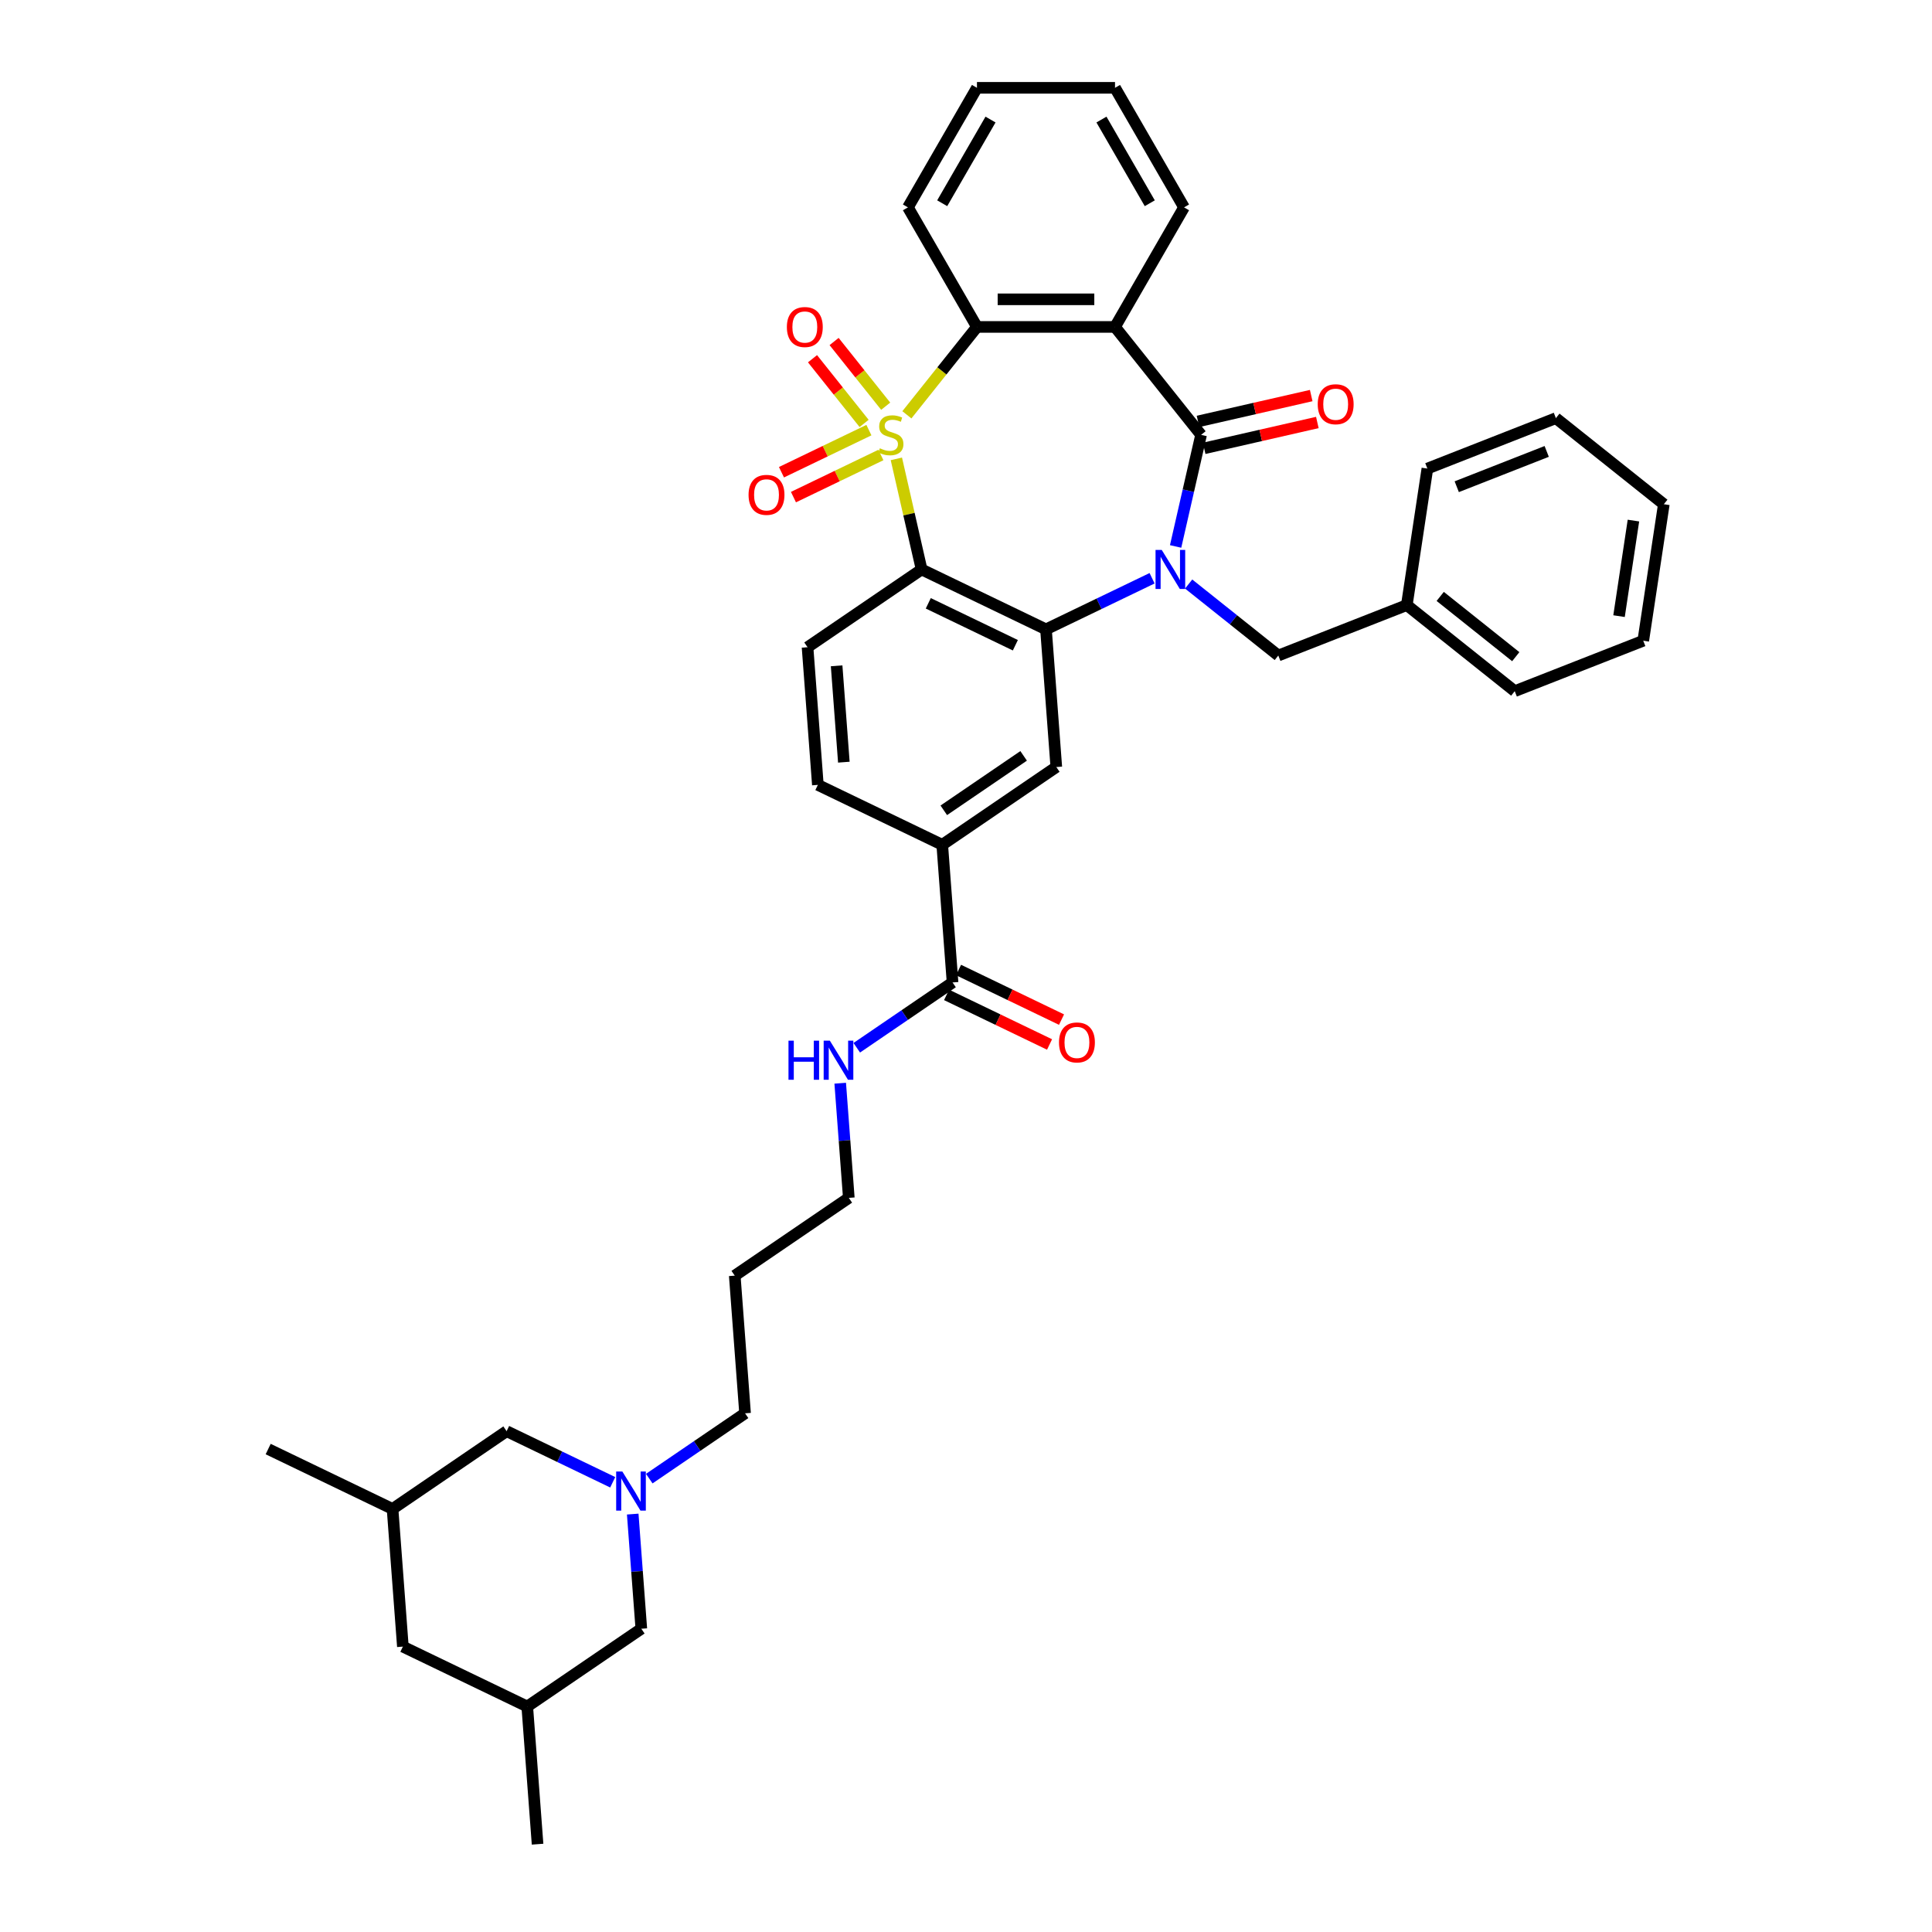 <?xml version='1.0' encoding='iso-8859-1'?>
<svg version='1.1' baseProfile='full'
              xmlns='http://www.w3.org/2000/svg'
                      xmlns:rdkit='http://www.rdkit.org/xml'
                      xmlns:xlink='http://www.w3.org/1999/xlink'
                  xml:space='preserve'
width='1000px' height='1000px' viewBox='0 0 1000 1000'>
<!-- END OF HEADER -->
<rect style='opacity:1.0;fill:#FFFFFF;stroke:none' width='1000' height='1000' x='0' y='0'> </rect>
<path class='bond-1' d='M 463.956,237.504 L 470.489,266.126' style='fill:none;fill-rule:evenodd;stroke:#CCCC00;stroke-width:6px;stroke-linecap:butt;stroke-linejoin:miter;stroke-opacity:1' />
<path class='bond-1' d='M 470.489,266.126 L 477.022,294.748' style='fill:none;fill-rule:evenodd;stroke:#000000;stroke-width:6px;stroke-linecap:butt;stroke-linejoin:miter;stroke-opacity:1' />
<path class='bond-5' d='M 469.396,214.709 L 487.535,191.964' style='fill:none;fill-rule:evenodd;stroke:#CCCC00;stroke-width:6px;stroke-linecap:butt;stroke-linejoin:miter;stroke-opacity:1' />
<path class='bond-5' d='M 487.535,191.964 L 505.673,169.219' style='fill:none;fill-rule:evenodd;stroke:#000000;stroke-width:6px;stroke-linecap:butt;stroke-linejoin:miter;stroke-opacity:1' />
<path class='bond-8' d='M 449.747,222.632 L 427.117,233.529' style='fill:none;fill-rule:evenodd;stroke:#CCCC00;stroke-width:6px;stroke-linecap:butt;stroke-linejoin:miter;stroke-opacity:1' />
<path class='bond-8' d='M 427.117,233.529 L 404.488,244.427' style='fill:none;fill-rule:evenodd;stroke:#FF0000;stroke-width:6px;stroke-linecap:butt;stroke-linejoin:miter;stroke-opacity:1' />
<path class='bond-8' d='M 455.947,235.507 L 433.318,246.405' style='fill:none;fill-rule:evenodd;stroke:#CCCC00;stroke-width:6px;stroke-linecap:butt;stroke-linejoin:miter;stroke-opacity:1' />
<path class='bond-8' d='M 433.318,246.405 L 410.689,257.303' style='fill:none;fill-rule:evenodd;stroke:#FF0000;stroke-width:6px;stroke-linecap:butt;stroke-linejoin:miter;stroke-opacity:1' />
<path class='bond-9' d='M 458.434,210.254 L 445.08,193.509' style='fill:none;fill-rule:evenodd;stroke:#CCCC00;stroke-width:6px;stroke-linecap:butt;stroke-linejoin:miter;stroke-opacity:1' />
<path class='bond-9' d='M 445.08,193.509 L 431.727,176.765' style='fill:none;fill-rule:evenodd;stroke:#FF0000;stroke-width:6px;stroke-linecap:butt;stroke-linejoin:miter;stroke-opacity:1' />
<path class='bond-9' d='M 447.26,219.164 L 433.907,202.42' style='fill:none;fill-rule:evenodd;stroke:#CCCC00;stroke-width:6px;stroke-linecap:butt;stroke-linejoin:miter;stroke-opacity:1' />
<path class='bond-9' d='M 433.907,202.42 L 420.554,185.675' style='fill:none;fill-rule:evenodd;stroke:#FF0000;stroke-width:6px;stroke-linecap:butt;stroke-linejoin:miter;stroke-opacity:1' />
<path class='bond-0' d='M 596.319,299.304 L 568.86,312.528' style='fill:none;fill-rule:evenodd;stroke:#0000FF;stroke-width:6px;stroke-linecap:butt;stroke-linejoin:miter;stroke-opacity:1' />
<path class='bond-0' d='M 568.86,312.528 L 541.401,325.752' style='fill:none;fill-rule:evenodd;stroke:#000000;stroke-width:6px;stroke-linecap:butt;stroke-linejoin:miter;stroke-opacity:1' />
<path class='bond-13' d='M 615.24,302.293 L 638.443,320.797' style='fill:none;fill-rule:evenodd;stroke:#0000FF;stroke-width:6px;stroke-linecap:butt;stroke-linejoin:miter;stroke-opacity:1' />
<path class='bond-13' d='M 638.443,320.797 L 661.646,339.3' style='fill:none;fill-rule:evenodd;stroke:#000000;stroke-width:6px;stroke-linecap:butt;stroke-linejoin:miter;stroke-opacity:1' />
<path class='bond-38' d='M 608.497,282.844 L 615.088,253.964' style='fill:none;fill-rule:evenodd;stroke:#0000FF;stroke-width:6px;stroke-linecap:butt;stroke-linejoin:miter;stroke-opacity:1' />
<path class='bond-38' d='M 615.088,253.964 L 621.68,225.085' style='fill:none;fill-rule:evenodd;stroke:#000000;stroke-width:6px;stroke-linecap:butt;stroke-linejoin:miter;stroke-opacity:1' />
<path class='bond-3' d='M 477.022,294.748 L 541.401,325.752' style='fill:none;fill-rule:evenodd;stroke:#000000;stroke-width:6px;stroke-linecap:butt;stroke-linejoin:miter;stroke-opacity:1' />
<path class='bond-3' d='M 480.478,312.275 L 525.543,333.977' style='fill:none;fill-rule:evenodd;stroke:#000000;stroke-width:6px;stroke-linecap:butt;stroke-linejoin:miter;stroke-opacity:1' />
<path class='bond-10' d='M 477.022,294.748 L 417.983,335.001' style='fill:none;fill-rule:evenodd;stroke:#000000;stroke-width:6px;stroke-linecap:butt;stroke-linejoin:miter;stroke-opacity:1' />
<path class='bond-2' d='M 621.68,225.085 L 577.128,169.219' style='fill:none;fill-rule:evenodd;stroke:#000000;stroke-width:6px;stroke-linecap:butt;stroke-linejoin:miter;stroke-opacity:1' />
<path class='bond-14' d='M 623.27,232.051 L 652.564,225.365' style='fill:none;fill-rule:evenodd;stroke:#000000;stroke-width:6px;stroke-linecap:butt;stroke-linejoin:miter;stroke-opacity:1' />
<path class='bond-14' d='M 652.564,225.365 L 681.858,218.679' style='fill:none;fill-rule:evenodd;stroke:#FF0000;stroke-width:6px;stroke-linecap:butt;stroke-linejoin:miter;stroke-opacity:1' />
<path class='bond-14' d='M 620.09,218.118 L 649.384,211.432' style='fill:none;fill-rule:evenodd;stroke:#000000;stroke-width:6px;stroke-linecap:butt;stroke-linejoin:miter;stroke-opacity:1' />
<path class='bond-14' d='M 649.384,211.432 L 678.678,204.746' style='fill:none;fill-rule:evenodd;stroke:#FF0000;stroke-width:6px;stroke-linecap:butt;stroke-linejoin:miter;stroke-opacity:1' />
<path class='bond-6' d='M 541.401,325.752 L 546.741,397.007' style='fill:none;fill-rule:evenodd;stroke:#000000;stroke-width:6px;stroke-linecap:butt;stroke-linejoin:miter;stroke-opacity:1' />
<path class='bond-4' d='M 577.128,169.219 L 505.673,169.219' style='fill:none;fill-rule:evenodd;stroke:#000000;stroke-width:6px;stroke-linecap:butt;stroke-linejoin:miter;stroke-opacity:1' />
<path class='bond-4' d='M 566.41,154.928 L 516.391,154.928' style='fill:none;fill-rule:evenodd;stroke:#000000;stroke-width:6px;stroke-linecap:butt;stroke-linejoin:miter;stroke-opacity:1' />
<path class='bond-23' d='M 577.128,169.219 L 612.856,107.337' style='fill:none;fill-rule:evenodd;stroke:#000000;stroke-width:6px;stroke-linecap:butt;stroke-linejoin:miter;stroke-opacity:1' />
<path class='bond-26' d='M 505.673,169.219 L 469.946,107.337' style='fill:none;fill-rule:evenodd;stroke:#000000;stroke-width:6px;stroke-linecap:butt;stroke-linejoin:miter;stroke-opacity:1' />
<path class='bond-40' d='M 546.741,397.007 L 487.702,437.259' style='fill:none;fill-rule:evenodd;stroke:#000000;stroke-width:6px;stroke-linecap:butt;stroke-linejoin:miter;stroke-opacity:1' />
<path class='bond-40' d='M 529.834,391.237 L 488.507,419.414' style='fill:none;fill-rule:evenodd;stroke:#000000;stroke-width:6px;stroke-linecap:butt;stroke-linejoin:miter;stroke-opacity:1' />
<path class='bond-7' d='M 336.064,765.332 L 360.854,748.431' style='fill:none;fill-rule:evenodd;stroke:#0000FF;stroke-width:6px;stroke-linecap:butt;stroke-linejoin:miter;stroke-opacity:1' />
<path class='bond-7' d='M 360.854,748.431 L 385.643,731.53' style='fill:none;fill-rule:evenodd;stroke:#000000;stroke-width:6px;stroke-linecap:butt;stroke-linejoin:miter;stroke-opacity:1' />
<path class='bond-17' d='M 317.143,767.226 L 289.684,754.003' style='fill:none;fill-rule:evenodd;stroke:#0000FF;stroke-width:6px;stroke-linecap:butt;stroke-linejoin:miter;stroke-opacity:1' />
<path class='bond-17' d='M 289.684,754.003 L 262.225,740.779' style='fill:none;fill-rule:evenodd;stroke:#000000;stroke-width:6px;stroke-linecap:butt;stroke-linejoin:miter;stroke-opacity:1' />
<path class='bond-18' d='M 327.496,783.687 L 329.72,813.362' style='fill:none;fill-rule:evenodd;stroke:#0000FF;stroke-width:6px;stroke-linecap:butt;stroke-linejoin:miter;stroke-opacity:1' />
<path class='bond-18' d='M 329.72,813.362 L 331.944,843.038' style='fill:none;fill-rule:evenodd;stroke:#000000;stroke-width:6px;stroke-linecap:butt;stroke-linejoin:miter;stroke-opacity:1' />
<path class='bond-15' d='M 417.983,335.001 L 423.323,406.256' style='fill:none;fill-rule:evenodd;stroke:#000000;stroke-width:6px;stroke-linecap:butt;stroke-linejoin:miter;stroke-opacity:1' />
<path class='bond-15' d='M 433.035,344.621 L 436.773,394.5' style='fill:none;fill-rule:evenodd;stroke:#000000;stroke-width:6px;stroke-linecap:butt;stroke-linejoin:miter;stroke-opacity:1' />
<path class='bond-11' d='M 487.702,437.259 L 423.323,406.256' style='fill:none;fill-rule:evenodd;stroke:#000000;stroke-width:6px;stroke-linecap:butt;stroke-linejoin:miter;stroke-opacity:1' />
<path class='bond-12' d='M 487.702,437.259 L 493.041,508.515' style='fill:none;fill-rule:evenodd;stroke:#000000;stroke-width:6px;stroke-linecap:butt;stroke-linejoin:miter;stroke-opacity:1' />
<path class='bond-16' d='M 489.941,514.953 L 516.593,527.788' style='fill:none;fill-rule:evenodd;stroke:#000000;stroke-width:6px;stroke-linecap:butt;stroke-linejoin:miter;stroke-opacity:1' />
<path class='bond-16' d='M 516.593,527.788 L 543.244,540.622' style='fill:none;fill-rule:evenodd;stroke:#FF0000;stroke-width:6px;stroke-linecap:butt;stroke-linejoin:miter;stroke-opacity:1' />
<path class='bond-16' d='M 496.142,502.077 L 522.793,514.912' style='fill:none;fill-rule:evenodd;stroke:#000000;stroke-width:6px;stroke-linecap:butt;stroke-linejoin:miter;stroke-opacity:1' />
<path class='bond-16' d='M 522.793,514.912 L 549.445,527.747' style='fill:none;fill-rule:evenodd;stroke:#FF0000;stroke-width:6px;stroke-linecap:butt;stroke-linejoin:miter;stroke-opacity:1' />
<path class='bond-19' d='M 493.041,508.515 L 468.252,525.416' style='fill:none;fill-rule:evenodd;stroke:#000000;stroke-width:6px;stroke-linecap:butt;stroke-linejoin:miter;stroke-opacity:1' />
<path class='bond-19' d='M 468.252,525.416 L 443.463,542.317' style='fill:none;fill-rule:evenodd;stroke:#0000FF;stroke-width:6px;stroke-linecap:butt;stroke-linejoin:miter;stroke-opacity:1' />
<path class='bond-24' d='M 661.646,339.3 L 728.162,313.195' style='fill:none;fill-rule:evenodd;stroke:#000000;stroke-width:6px;stroke-linecap:butt;stroke-linejoin:miter;stroke-opacity:1' />
<path class='bond-20' d='M 262.225,740.779 L 203.186,781.031' style='fill:none;fill-rule:evenodd;stroke:#000000;stroke-width:6px;stroke-linecap:butt;stroke-linejoin:miter;stroke-opacity:1' />
<path class='bond-21' d='M 331.944,843.038 L 272.905,883.29' style='fill:none;fill-rule:evenodd;stroke:#000000;stroke-width:6px;stroke-linecap:butt;stroke-linejoin:miter;stroke-opacity:1' />
<path class='bond-28' d='M 434.894,560.671 L 437.118,590.347' style='fill:none;fill-rule:evenodd;stroke:#0000FF;stroke-width:6px;stroke-linecap:butt;stroke-linejoin:miter;stroke-opacity:1' />
<path class='bond-28' d='M 437.118,590.347 L 439.342,620.022' style='fill:none;fill-rule:evenodd;stroke:#000000;stroke-width:6px;stroke-linecap:butt;stroke-linejoin:miter;stroke-opacity:1' />
<path class='bond-30' d='M 203.186,781.031 L 138.807,750.028' style='fill:none;fill-rule:evenodd;stroke:#000000;stroke-width:6px;stroke-linecap:butt;stroke-linejoin:miter;stroke-opacity:1' />
<path class='bond-42' d='M 203.186,781.031 L 208.526,852.287' style='fill:none;fill-rule:evenodd;stroke:#000000;stroke-width:6px;stroke-linecap:butt;stroke-linejoin:miter;stroke-opacity:1' />
<path class='bond-22' d='M 272.905,883.29 L 208.526,852.287' style='fill:none;fill-rule:evenodd;stroke:#000000;stroke-width:6px;stroke-linecap:butt;stroke-linejoin:miter;stroke-opacity:1' />
<path class='bond-29' d='M 272.905,883.29 L 278.244,954.545' style='fill:none;fill-rule:evenodd;stroke:#000000;stroke-width:6px;stroke-linecap:butt;stroke-linejoin:miter;stroke-opacity:1' />
<path class='bond-39' d='M 612.856,107.337 L 577.128,45.455' style='fill:none;fill-rule:evenodd;stroke:#000000;stroke-width:6px;stroke-linecap:butt;stroke-linejoin:miter;stroke-opacity:1' />
<path class='bond-39' d='M 595.121,105.2 L 570.111,61.882' style='fill:none;fill-rule:evenodd;stroke:#000000;stroke-width:6px;stroke-linecap:butt;stroke-linejoin:miter;stroke-opacity:1' />
<path class='bond-31' d='M 728.162,313.195 L 784.028,357.746' style='fill:none;fill-rule:evenodd;stroke:#000000;stroke-width:6px;stroke-linecap:butt;stroke-linejoin:miter;stroke-opacity:1' />
<path class='bond-31' d='M 745.452,308.704 L 784.558,339.89' style='fill:none;fill-rule:evenodd;stroke:#000000;stroke-width:6px;stroke-linecap:butt;stroke-linejoin:miter;stroke-opacity:1' />
<path class='bond-32' d='M 728.162,313.195 L 738.811,242.537' style='fill:none;fill-rule:evenodd;stroke:#000000;stroke-width:6px;stroke-linecap:butt;stroke-linejoin:miter;stroke-opacity:1' />
<path class='bond-25' d='M 385.643,731.53 L 380.303,660.275' style='fill:none;fill-rule:evenodd;stroke:#000000;stroke-width:6px;stroke-linecap:butt;stroke-linejoin:miter;stroke-opacity:1' />
<path class='bond-34' d='M 469.946,107.337 L 505.673,45.455' style='fill:none;fill-rule:evenodd;stroke:#000000;stroke-width:6px;stroke-linecap:butt;stroke-linejoin:miter;stroke-opacity:1' />
<path class='bond-34' d='M 487.681,105.2 L 512.69,61.882' style='fill:none;fill-rule:evenodd;stroke:#000000;stroke-width:6px;stroke-linecap:butt;stroke-linejoin:miter;stroke-opacity:1' />
<path class='bond-27' d='M 380.303,660.275 L 439.342,620.022' style='fill:none;fill-rule:evenodd;stroke:#000000;stroke-width:6px;stroke-linecap:butt;stroke-linejoin:miter;stroke-opacity:1' />
<path class='bond-36' d='M 784.028,357.746 L 850.543,331.641' style='fill:none;fill-rule:evenodd;stroke:#000000;stroke-width:6px;stroke-linecap:butt;stroke-linejoin:miter;stroke-opacity:1' />
<path class='bond-35' d='M 738.811,242.537 L 805.327,216.432' style='fill:none;fill-rule:evenodd;stroke:#000000;stroke-width:6px;stroke-linecap:butt;stroke-linejoin:miter;stroke-opacity:1' />
<path class='bond-35' d='M 754.01,251.925 L 800.571,233.651' style='fill:none;fill-rule:evenodd;stroke:#000000;stroke-width:6px;stroke-linecap:butt;stroke-linejoin:miter;stroke-opacity:1' />
<path class='bond-33' d='M 577.128,45.455 L 505.673,45.455' style='fill:none;fill-rule:evenodd;stroke:#000000;stroke-width:6px;stroke-linecap:butt;stroke-linejoin:miter;stroke-opacity:1' />
<path class='bond-37' d='M 805.327,216.432 L 861.193,260.983' style='fill:none;fill-rule:evenodd;stroke:#000000;stroke-width:6px;stroke-linecap:butt;stroke-linejoin:miter;stroke-opacity:1' />
<path class='bond-41' d='M 850.543,331.641 L 861.193,260.983' style='fill:none;fill-rule:evenodd;stroke:#000000;stroke-width:6px;stroke-linecap:butt;stroke-linejoin:miter;stroke-opacity:1' />
<path class='bond-41' d='M 838.009,318.912 L 845.464,269.452' style='fill:none;fill-rule:evenodd;stroke:#000000;stroke-width:6px;stroke-linecap:butt;stroke-linejoin:miter;stroke-opacity:1' />
<path  class='atom-0' d='M 455.405 232.03
Q 455.634 232.116, 456.577 232.516
Q 457.52 232.916, 458.549 233.173
Q 459.607 233.402, 460.636 233.402
Q 462.551 233.402, 463.665 232.487
Q 464.78 231.544, 464.78 229.915
Q 464.78 228.8, 464.208 228.114
Q 463.665 227.428, 462.808 227.057
Q 461.95 226.685, 460.521 226.257
Q 458.721 225.713, 457.635 225.199
Q 456.577 224.685, 455.805 223.598
Q 455.062 222.512, 455.062 220.683
Q 455.062 218.139, 456.777 216.567
Q 458.521 214.995, 461.95 214.995
Q 464.294 214.995, 466.952 216.11
L 466.295 218.311
Q 463.865 217.31, 462.036 217.31
Q 460.064 217.31, 458.978 218.139
Q 457.892 218.94, 457.92 220.34
Q 457.92 221.426, 458.463 222.084
Q 459.035 222.741, 459.835 223.113
Q 460.664 223.484, 462.036 223.913
Q 463.865 224.484, 464.952 225.056
Q 466.038 225.628, 466.809 226.8
Q 467.61 227.943, 467.61 229.915
Q 467.61 232.716, 465.723 234.231
Q 463.865 235.717, 460.75 235.717
Q 458.949 235.717, 457.577 235.317
Q 456.234 234.946, 454.633 234.288
L 455.405 232.03
' fill='#CCCC00'/>
<path  class='atom-1' d='M 601.307 284.63
L 607.938 295.349
Q 608.595 296.406, 609.653 298.321
Q 610.71 300.236, 610.767 300.351
L 610.767 284.63
L 613.454 284.63
L 613.454 304.866
L 610.682 304.866
L 603.565 293.148
Q 602.736 291.776, 601.85 290.204
Q 600.992 288.632, 600.735 288.146
L 600.735 304.866
L 598.105 304.866
L 598.105 284.63
L 601.307 284.63
' fill='#0000FF'/>
<path  class='atom-8' d='M 322.131 761.664
L 328.762 772.383
Q 329.419 773.44, 330.477 775.355
Q 331.534 777.27, 331.591 777.384
L 331.591 761.664
L 334.278 761.664
L 334.278 781.9
L 331.506 781.9
L 324.389 770.182
Q 323.56 768.81, 322.674 767.238
Q 321.816 765.666, 321.559 765.18
L 321.559 781.9
L 318.929 781.9
L 318.929 761.664
L 322.131 761.664
' fill='#0000FF'/>
<path  class='atom-9' d='M 387.453 256.145
Q 387.453 251.286, 389.854 248.571
Q 392.255 245.856, 396.743 245.856
Q 401.23 245.856, 403.631 248.571
Q 406.032 251.286, 406.032 256.145
Q 406.032 261.061, 403.602 263.862
Q 401.173 266.635, 396.743 266.635
Q 392.284 266.635, 389.854 263.862
Q 387.453 261.09, 387.453 256.145
M 396.743 264.348
Q 399.829 264.348, 401.487 262.29
Q 403.174 260.204, 403.174 256.145
Q 403.174 252.172, 401.487 250.171
Q 399.829 248.142, 396.743 248.142
Q 393.656 248.142, 391.969 250.143
Q 390.312 252.144, 390.312 256.145
Q 390.312 260.232, 391.969 262.29
Q 393.656 264.348, 396.743 264.348
' fill='#FF0000'/>
<path  class='atom-10' d='M 407.281 169.276
Q 407.281 164.417, 409.682 161.702
Q 412.083 158.986, 416.57 158.986
Q 421.057 158.986, 423.458 161.702
Q 425.859 164.417, 425.859 169.276
Q 425.859 174.192, 423.43 176.993
Q 421 179.766, 416.57 179.766
Q 412.111 179.766, 409.682 176.993
Q 407.281 174.221, 407.281 169.276
M 416.57 177.479
Q 419.657 177.479, 421.315 175.421
Q 423.001 173.335, 423.001 169.276
Q 423.001 165.303, 421.315 163.302
Q 419.657 161.273, 416.57 161.273
Q 413.483 161.273, 411.797 163.274
Q 410.139 165.274, 410.139 169.276
Q 410.139 173.363, 411.797 175.421
Q 413.483 177.479, 416.57 177.479
' fill='#FF0000'/>
<path  class='atom-15' d='M 682.055 209.242
Q 682.055 204.383, 684.456 201.667
Q 686.856 198.952, 691.344 198.952
Q 695.831 198.952, 698.232 201.667
Q 700.633 204.383, 700.633 209.242
Q 700.633 214.158, 698.204 216.959
Q 695.774 219.731, 691.344 219.731
Q 686.885 219.731, 684.456 216.959
Q 682.055 214.186, 682.055 209.242
M 691.344 217.445
Q 694.431 217.445, 696.088 215.387
Q 697.775 213.3, 697.775 209.242
Q 697.775 205.269, 696.088 203.268
Q 694.431 201.239, 691.344 201.239
Q 688.257 201.239, 686.571 203.239
Q 684.913 205.24, 684.913 209.242
Q 684.913 213.329, 686.571 215.387
Q 688.257 217.445, 691.344 217.445
' fill='#FF0000'/>
<path  class='atom-17' d='M 548.131 539.575
Q 548.131 534.716, 550.532 532.001
Q 552.933 529.286, 557.42 529.286
Q 561.908 529.286, 564.309 532.001
Q 566.71 534.716, 566.71 539.575
Q 566.71 544.491, 564.28 547.292
Q 561.851 550.065, 557.42 550.065
Q 552.962 550.065, 550.532 547.292
Q 548.131 544.52, 548.131 539.575
M 557.42 547.778
Q 560.507 547.778, 562.165 545.72
Q 563.851 543.634, 563.851 539.575
Q 563.851 535.602, 562.165 533.602
Q 560.507 531.572, 557.42 531.572
Q 554.334 531.572, 552.647 533.573
Q 550.989 535.574, 550.989 539.575
Q 550.989 543.663, 552.647 545.72
Q 554.334 547.778, 557.42 547.778
' fill='#FF0000'/>
<path  class='atom-20' d='M 408.121 538.649
L 410.865 538.649
L 410.865 547.252
L 421.212 547.252
L 421.212 538.649
L 423.956 538.649
L 423.956 558.885
L 421.212 558.885
L 421.212 549.539
L 410.865 549.539
L 410.865 558.885
L 408.121 558.885
L 408.121 538.649
' fill='#0000FF'/>
<path  class='atom-20' d='M 429.529 538.649
L 436.16 549.367
Q 436.818 550.425, 437.875 552.34
Q 438.933 554.255, 438.99 554.369
L 438.99 538.649
L 441.677 538.649
L 441.677 558.885
L 438.904 558.885
L 431.787 547.166
Q 430.958 545.794, 430.072 544.222
Q 429.215 542.65, 428.958 542.165
L 428.958 558.885
L 426.328 558.885
L 426.328 538.649
L 429.529 538.649
' fill='#0000FF'/>
</svg>
